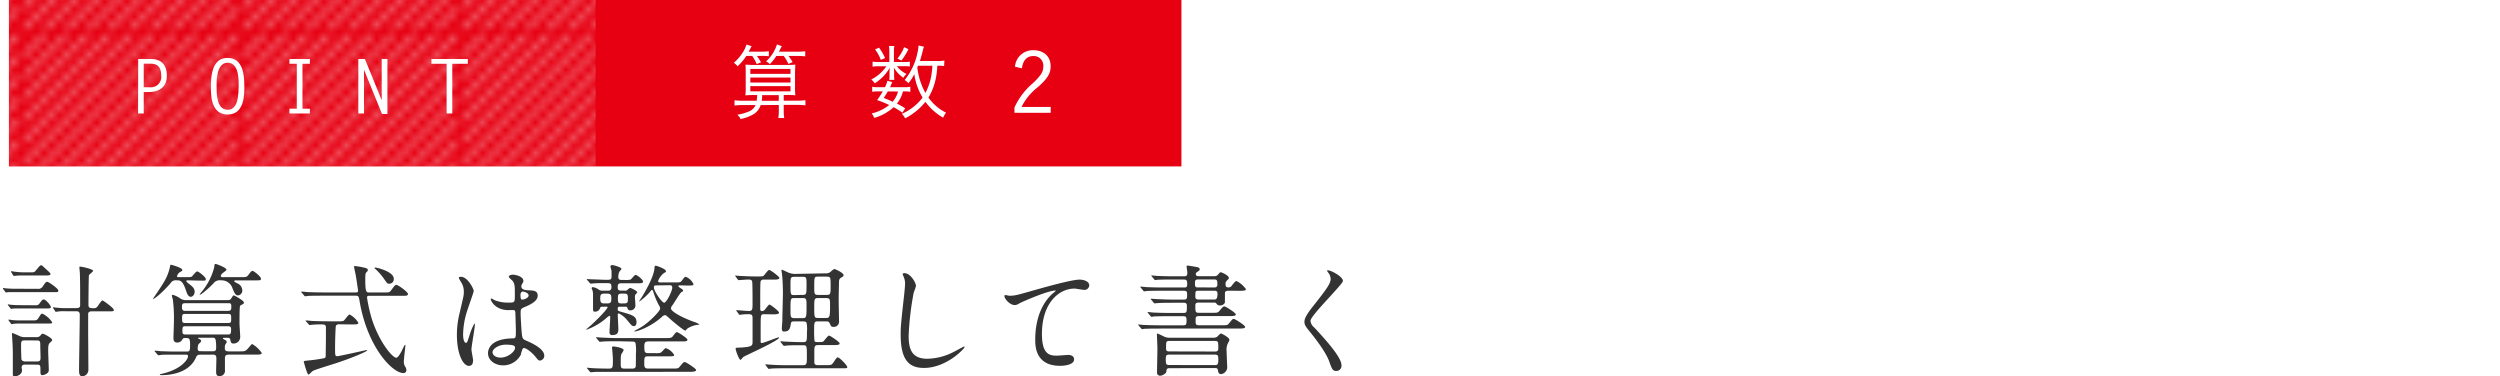<svg preserveAspectRatio="none" xmlns="http://www.w3.org/2000/svg" xmlns:xlink="http://www.w3.org/1999/xlink" width="660.98" height="99.5" viewBox="0 0 660.98 99.5"><defs><style>.a{fill:none;}.b{fill:#fff;}.c{fill:#333;}.d{fill:#e60012;}.e{opacity:0.4;}.f{clip-path:url(#a);}.g{fill:url(#b);}</style><clipPath id="a"><rect class="a" x="2.36" width="155.1" height="44"/></clipPath><pattern id="b" width="28.35" height="28.35" patternTransform="matrix(2, 0, 0, -2, -1095.43, 42463.2)" patternUnits="userSpaceOnUse" viewBox="0 0 28.35 28.35"><rect class="a" width="28.35" height="28.35"/><polygon class="b" points="17.5 28.35 16.51 28.35 0 11.84 0 10.85 17.5 28.35"/><polygon class="b" points="26 28.35 25.02 28.35 0 3.33 0 2.34 26 28.35"/><polygon class="b" points="11.83 28.35 10.84 28.35 0 17.5 0 16.52 11.83 28.35"/><polygon class="b" points="23.17 28.35 22.18 28.35 0 6.17 0 5.18 23.17 28.35"/><polygon class="b" points="14.67 28.35 13.68 28.35 0 14.67 0 13.68 14.67 28.35"/><polygon class="b" points="3.33 28.35 2.34 28.35 0 26.01 0 25.02 3.33 28.35"/><polygon class="b" points="9 28.35 8.01 28.35 0 20.34 0 19.35 9 28.35"/><polygon class="b" points="28.35 28.35 27.85 28.35 0 0.5 0 0 0.49 0 28.35 27.86 28.35 28.35"/><polygon class="b" points="6.16 28.35 5.17 28.35 0 23.17 0 22.18 6.16 28.35"/><polygon class="b" points="0 27.85 0.49 28.34 0 28.34 0 27.85"/><polygon class="b" points="20.33 28.35 19.35 28.35 0 9 0 8.01 20.33 28.35"/><polygon class="b" points="28.35 10.85 28.35 11.84 16.51 0 17.5 0 28.35 10.85"/><polygon class="b" points="28.35 25.02 28.35 26.01 2.34 0 3.33 0 28.35 25.02"/><polygon class="b" points="28.35 5.18 28.35 6.17 22.18 0 23.17 0 28.35 5.18"/><polygon class="b" points="28.35 0.5 27.85 0 28.35 0 28.35 0.5"/><polygon class="b" points="28.35 2.35 28.35 3.33 25.01 0 26 0 28.35 2.35"/><polygon class="b" points="28.35 8.02 28.35 9 19.35 0 20.33 0 28.35 8.02"/><polygon class="b" points="28.35 19.35 28.35 20.34 8.01 0 8.99 0 28.35 19.35"/><polygon class="b" points="28.35 13.68 28.35 14.67 13.67 0 14.66 0 28.35 13.68"/><polygon class="b" points="28.35 22.18 28.35 23.18 5.17 0 6.16 0 28.35 22.18"/><polygon class="b" points="28.35 16.52 28.35 17.51 10.84 0 11.83 0 28.35 16.52"/></pattern></defs><title>manga-1_point_2</title><path class="c" d="M9.92,76.36a1.36,1.36,0,0,0,1.41-.67c.74-1.09.83-1.18,1.18-1.18s2.91,1.79,2.91,2.3-.38.42-.9.42H4c-.54,0-1.09,0-1.76,0a5.86,5.86,0,0,1-.67.1c-.06,0-.13-.1-.22-.22l-.48-.67a.36.36,0,0,1-.1-.19c0-.06.06-.1.13-.1s.64.1.74.1c1.44.09,1.66.09,2.24.09Zm-.7,4.35c.67,0,.89,0,1.28-.54.61-.9.83-1,1.06-1,.58,0,1.89,1.63,1.89,2s-.38.38-.9.38H5.34c-.61,0-.86,0-1.38,0-.16,0-.9.1-1,.1s-.13,0-.22-.19l-.58-.7a.49.49,0,0,1-.1-.22c0-.06.06-.06.1-.06a5.32,5.32,0,0,1,.7.1c.74.06,1.47.1,2.3.1Zm-.38,4c.64,0,.93,0,1.34-.64.64-1,.7-1.15,1-1.15a6.42,6.42,0,0,1,2.62,2.3c0,.32-.38.32-.89.32H5.5c-.51,0-1.12,0-1.76.06-.13,0-.58.1-.67.1s-.1,0-.22-.22l-.51-.67c-.06-.13-.1-.13-.1-.19a.12.12,0,0,1,.13-.13,5,5,0,0,1,.74.13c1.34.1,1.76.1,2.24.1ZM8.29,72a1.57,1.57,0,0,0,.83-.13c.32-.19,1.34-1.73,1.7-1.73s.32.1,1.41,1.06c.64.61,1.12,1,1.12,1.25s-.38.38-.9.38H6.11a16.51,16.51,0,0,0-1.76.06l-.64.06c-.1,0-.19-.1-.26-.19L3,72a.48.48,0,0,1-.1-.22c0-.06.06-.06.13-.06a6.43,6.43,0,0,1,.74.1A19.3,19.3,0,0,0,6,72ZM6.62,96.39c-.19,0-.9,0-.9.74,0,.13.1.64.1.77,0,1.12-1.28,1.6-1.89,1.6s-.51-.32-.54-.64c0-.7,0-4.06,0-4.83,0-1,0-1.89-.13-4.09,0-.26-.1-1.41-.1-1.6s0-.29.13-.29a17.34,17.34,0,0,1,2,.86,4.07,4.07,0,0,0,1.09.23H9.6a1.32,1.32,0,0,0,1-.32c.35-.45.45-.58.74-.58s2.46,1.15,2.46,1.66c0,.19-.19.35-.61.74s-.45.9-.45,2.24c0,.61.16,4.19.16,5,0,1-1.5,1.31-1.63,1.31-.58,0-.58-.22-.58-1.47,0-1,0-1.31-.86-1.31ZM6.5,90c-.93,0-.93.32-.93,1.63,0,.77.06,3.3.13,3.49s.48.45.86.45H9.79c.93,0,.93-.48.93-1.15,0-.48-.07-2.5-.07-2.91,0-1.15,0-1.5-.86-1.5Zm13.79-8.54c.42,0,.8-.1.9-.61,0-.13,0-2.59,0-3,0-1.15,0-3.68-.07-5.47,0-.26-.13-1.54-.13-1.63s0-.26.13-.26c.51,0,3.49.64,3.49,1.12,0,.22-1,.93-1.09,1.15s-.13,7.1-.13,7.9.51.83,1.44.83a1.11,1.11,0,0,0,.8-.29c.26-.22,1.12-1.76,1.47-1.76.19,0,3,2,3,2.5,0,.38-.42.38-.9.38h-5c-.19,0-.8,0-.89.61,0,.16,0,.45,0,4.19,0,1.5.06,8.86.06,10.53a1.76,1.76,0,0,1-1.57,1.86c-.9,0-.9-1.06-.9-1.6,0-2.08.19-12.32.19-14.62,0-.38,0-1-.9-1h-3a11.29,11.29,0,0,0-1.76.06c-.1,0-.54.1-.64.1s-.13,0-.22-.22l-.45-.67a.61.61,0,0,1-.1-.26c0-.06.06-.06.1-.06s.64.1.74.1c.74.06,1.44.13,2.27.13Z"/><path class="c" d="M49.73,74.12c-.16,0-.48,0-.48.19s.58.64.67.71c1.05.8,1.54,1.25,1.54,2.14,0,.67-.48,1.31-1,1.31-.74,0-1-.83-1.38-1.92-.83-2.43-1.5-2.43-2.4-2.43a1.53,1.53,0,0,0-1.57.74c-2.69,3.07-4.67,4.45-4.67,4.13,0,0,2.4-3.52,2.78-4.22a12.86,12.86,0,0,0,1.7-4.16c.1-.54.1-.61.29-.61s3,.8,3,1.38c0,.19-.22.35-.42.45a1.89,1.89,0,0,0-1,1.19c0,.26.32.26.54.26h1.89c1.25,0,1.44-.07,1.6-.26.93-1.09,1.09-1.25,1.38-1.25s2.21,1.47,2.21,2-.19.42-1.73.42ZM53,93.77c-.8,0-1,.32-1.15.67-2,4.74-8.19,4.74-9.06,4.74-.26,0-.54,0-.54-.1s.16-.16.29-.19c5.44-1.18,7.17-3.9,7.17-4.67,0-.45-.32-.45-.51-.45H46.63c-2.82,0-3.74,0-4.06.06a4.84,4.84,0,0,1-.67.1c-.1,0-.16-.1-.29-.22L41,93c-.13-.13-.13-.16-.13-.19a.08.08,0,0,1,.1-.09c.22,0,1.22.09,1.41.13,1.57.06,2.91.1,4.42.1h2.53c.77,0,.93-.16.93-1.73,0-1.86-.26-1.86-1.35-1.86a.73.73,0,0,0-.7.38,1.47,1.47,0,0,1-1.35.83c-1,0-1-.83-1-1.22s.13-4,.13-4.74a39.51,39.51,0,0,0-.26-5.18c0-.22-.29-1.09-.29-1.28s.19-.19.29-.19a6.36,6.36,0,0,1,2,1,2.76,2.76,0,0,0,1.6.39H60c.48,0,.77,0,1-.26s.58-1,.77-1,2.72,1.38,2.72,1.89c0,.32-.16.38-.73.67-.19.06-.32.22-.35.58-.09.9-.09,3.29-.09,4.25,0,.58.19,3.07.19,3.58a1.73,1.73,0,0,1-1.86,1.76c-.58,0-.64-.45-.74-.93s-.26-.58-.77-.58h-.86c-.16,0-.32,0-.32.16s.1.16.26.26c.61.32.7.38.7.64s0,.22-.32.67a2.18,2.18,0,0,0-.16.93c0,.51.06.93,1,.93H63.3c1.44,0,1.6,0,2.4-.93s.83-1,1-1a8,8,0,0,1,2.5,2.34c0,.45-.64.45-1.73.45h-7c-.35,0-1,0-1,.9,0,.16,0,2.66,0,3.1A1.44,1.44,0,0,1,58,99.46c-.86,0-.86-.77-.86-1.28s.07-2.85.07-3.33c0-.7-.1-1.09-.93-1.09Zm-4-13.6c-.42,0-.89,0-.89.77s0,1.25.89,1.25H60.26c.86,0,.9-.35.9-1.25s-.51-.77-.9-.77ZM49,83c-.61,0-.86.06-.86.9,0,1.31,0,1.5.9,1.5H60.26c.83,0,.86-.19.86-1.18s0-1.22-.86-1.22Zm.16,3.26c-.93,0-.93.13-.93,1.47,0,.7.45.7.93.7H60.1c.77,0,1,0,1-1.34,0-.74-.25-.83-1-.83Zm7.13,6.62c.83,0,.86-.48.86-1,0-2.59-.29-2.59-1-2.59H52.71c-.13,0-.32,0-.32.13s.06.1.26.19.54.26.54.54-.61.71-.7.86a2.74,2.74,0,0,0-.22,1.15c0,.7.38.7,1,.7Zm2-18.78a2.12,2.12,0,0,0-1.92.9c-1.34,1.38-3.58,3.29-3.58,2.85,0-.1,1-1.25,1.15-1.5a16.31,16.31,0,0,0,2.69-5.66c.1-.8.1-.9.38-.9s2.85,1,2.85,1.47c0,.19-.06.26-.67.7-.45.35-.8.61-.8,1s.42.32.83.32h4.54c1.41,0,1.5,0,2.11-.86.23-.32.61-.8.9-.8S69,73.07,69,73.71c0,.42-.16.42-1.7.42H62.5c-.26,0-.58,0-.58.19s.42.38.86.61a2.07,2.07,0,0,1,1.28,1.79,1.27,1.27,0,0,1-1.12,1.38c-.67,0-.9-.51-1.47-1.86a3,3,0,0,0-2.62-2.11Z"/><path class="c" d="M94,77.32c.54,0,.67-.1.67-.38s-.51-3.65-.61-4.16c-.06-.35-.45-2-.45-2.33,0-.1.13-.1.22-.1A13.82,13.82,0,0,1,96,70.7c.83.16,1.25.29,1.25.7,0,.19,0,.22-.32.54s-.35.51-.35,2c0,3.39.29,3.39,1.09,3.39h3.71c1.47,0,1.63,0,2-.54,1-1.34,1.09-1.47,1.41-1.47.48,0,3.07,1.86,3.07,2.4s-.58.48-1.7.48H97.78c-.54,0-.74.06-.74.51a42.52,42.52,0,0,0,1.28,5.66c2,6.18,5.47,10.21,6.43,10.21.45,0,1-.93,1.41-1.7.16-.29.77-1.7.93-1.7s.1.16.1.22-.42,3.55-.42,4.22a2.37,2.37,0,0,0,.35,1.31,1.76,1.76,0,0,1,.32.9.73.73,0,0,1-.83.8c-2.82,0-9.5-6.82-11.55-19.07-.19-1.18-.26-1.38-1.06-1.38H85.36c-.74,0-2.91,0-4,.06a5.32,5.32,0,0,1-.7.1c-.1,0-.16-.1-.26-.22l-.64-.74c-.13-.13-.13-.16-.13-.19s0-.1.13-.1,1.22.1,1.41.13c1.47.06,2.88.1,4.38.1Zm-4.32,8.42c-.23,0-.77,0-.9.54-.06.32-.19,3.68-.19,5.63s0,2.27.54,2.27,7.71-1.63,7.77-1.63.16,0,.16.1c0,.32-4.58,2.21-8.58,3.49-4.67,1.47-5.47,1.73-5.86,2-.19.1-.86.9-1.06.9-.35,0-1.25-3.36-1.25-3.46s.1-.16,1.09-.26a40.31,40.31,0,0,0,4.42-.64.65.65,0,0,0,.29-.45c0-.26.06-4.19.06-4.58s0-3,0-3.1c0-.77-.61-.77-.93-.77a24.65,24.65,0,0,0-2.91.1l-.45.06c-.13,0-.19-.1-.29-.22L80.95,85c-.13-.13-.16-.16-.16-.22s.06-.06.13-.06c.22,0,1.22.1,1.41.13,1.47.06,2.91.1,4.38.1h2.53a5.12,5.12,0,0,0,1.54-.1c.35-.16,1.31-1.7,1.63-1.7a5.57,5.57,0,0,1,2.34,2.21c0,.42-.64.42-1.73.42Zm9.57-15c.45,0,4.86,1.09,4.86,2.94A1.18,1.18,0,0,1,102.77,75c-.35,0-.42-.1-1.09-1.06a16,16,0,0,0-2.46-2.85c-.1-.06-.23-.19-.19-.26s.13-.1.19-.1"/><path class="c" d="M125.06,95.43c0,.7-.32,1.31-1.06,1.31-1.6,0-3.2-3.2-3.2-8.16a24.43,24.43,0,0,1,.83-6.27c.89-3.94,1-4.1,1-5.09a4.53,4.53,0,0,0-.74-2.66,6.42,6.42,0,0,1-.61-1.12c0-.19.38-.26.58-.26,1.79,0,3.39,3.2,3.39,3.78,0,.26-1.41,4.19-1.66,5a21.38,21.38,0,0,0-1.15,6.43c0,.19,0,2.24.77,2.24.29,0,.32-.13.9-1.89a16.07,16.07,0,0,1,1.31-3.2c.13,0,.13.22.13.29,0,1-.9,5.63-.9,6.56,0,.48.45,2.59.45,3m12.7-1.79a5.28,5.28,0,0,1-4.77,3c-2.14,0-4-1.31-4-3.2,0-.45,0-3.84,6.56-3.94.8,0,.8-.22.8-2.21,0-.19-.1-3.58-.13-4.48a1.07,1.07,0,0,0-.26-.77A10.79,10.79,0,0,0,134.5,82c-3.62,0-4.74-2.53-4.74-2.85,0-.1,0-.23.16-.23a5.49,5.49,0,0,1,.86.45,9.6,9.6,0,0,0,3.58.64c1.76,0,1.76,0,1.76-2.11s0-2.91-.61-3.65c-.13-.16-1-.86-1-1.09s.42-.54,1.09-.54,2.78.45,2.78,1.66c0,.22,0,.29-.35.8a1.38,1.38,0,0,0-.19.67c0,1,1.66,1,1.86,1,1.41.06,2.46.09,2.46,1.44,0,1.5-2.15,2.43-3.33,2.94s-1.18.54-1.18,1.92c0,.7.22,4.32.32,5.18.13,1.18.23,1.41,1,1.76,1.57.67,4.93,2.18,4.93,4.06a1.26,1.26,0,0,1-1.15,1.28c-.38,0-.48-.13-1.25-1.09-.93-1.12-2.59-2.46-3.17-2.18-.22.1-.51,1.28-.61,1.5m-7.49-.42c0,.86,1,1.41,2.11,1.41,1.89,0,3.84-1.54,3.84-2.62,0-.54-.45-.8-2.5-.8-1.82,0-3.46,1.09-3.46,2m7.39-15.14c0,1.22.26,1.22.48,1.22.45,0,1.67-.39,1.67-1.12,0-.58-1.06-1-1.5-1a.69.69,0,0,0-.38.13,1,1,0,0,0-.26.77"/><path class="c" d="M159.25,81.1c-.48,0-.51.06-.7.61a1.4,1.4,0,0,1-1.25.7c-.35,0-.51-.1-.51-.8,0-.38,0-3,0-3.55a4.62,4.62,0,0,0-.1-1.12c0-.13-.26-.61-.26-.7a.3.3,0,0,1,.32-.32,3.34,3.34,0,0,1,1.54.64,1.59,1.59,0,0,0,1,.29h1.54c.83,0,.83-.67.83-1,0-1-.32-1-1.63-1-.7,0-2.43,0-3.17.09-.13,0-.58.06-.67.06s-.19-.1-.29-.22l-.64-.74c-.1-.13-.13-.16-.13-.19s.06-.06.13-.06l1.15.06c.51,0,3.2.13,3.81.13,1.28,0,1.47,0,1.47-1.05,0-.58,0-.86,0-1.22,0-.19-.29-1.06-.29-1.25s.16-.38.48-.38,2.43.58,2.43,1c0,.16-.51.67-.58.8a3.78,3.78,0,0,0-.26,1.44c0,.48.32.7.8.7h.9a5.47,5.47,0,0,0,1.5-.09c.26-.1,1.09-1.25,1.35-1.25.48,0,2,1.28,2,1.76s-.61.45-1.7.45h-4c-.61,0-1,.13-1,.86s0,1.09,1,1.09h.86a.85.85,0,0,0,.77-.26,2.11,2.11,0,0,1,.64-.45c.26,0,1.89.77,1.89,1.15,0,.13-.42.51-.48.61a1.13,1.13,0,0,0-.13.54c0,.38.13,2,.13,2.37a1.29,1.29,0,0,1-1.41,1.25c-.45,0-.54-.22-.7-.61s-.29-.35-.61-.35h-1.25c-.7,0-.7.1-.7.74,0,.35.13.38,1.22.7,2.72.77,3.74,1.09,3.74,2.69,0,.38-.13,1-.67,1s-.61-.16-1.85-1.63a6.6,6.6,0,0,0-2.15-1.73c-.13,0-.29.1-.29.35,0,.61.16,3.23.16,3.78,0,.7-.06,1.6-1.6,1.6a.67.67,0,0,1-.74-.77c0-.61.19-3.36.19-3.94,0-.13,0-.38-.22-.38a3.29,3.29,0,0,0-.74.54,16.32,16.32,0,0,1-5.34,3.14s-.06,0-.06-.06,1.22-1.09,1.44-1.28c3.3-3.07,4.22-4.42,4.22-4.58s-.19-.19-.35-.19Zm4.1,9.12c-2.82,0-3.74.06-4.06.09l-.67.06c-.1,0-.16-.06-.29-.19l-.61-.74c-.13-.16-.13-.16-.13-.22s0-.06.1-.06c.22,0,1.21.1,1.41.1,1.57.06,2.91.13,4.38.13h12.16c1.44,0,1.89,0,2.24-.48.77-1,.86-1.09,1.12-1.09s2.75,1.57,2.75,2-.51.45-1.5.45h-8.83c-.8,0-1.06.35-1.06,1.09,0,1.57,0,2,1,2h1.79a4.52,4.52,0,0,0,1.5-.1c.29-.1,1.12-1.22,1.38-1.22a4.17,4.17,0,0,1,2.21,1.79c0,.38-.19.38-2,.38h-4.9c-1,0-1,.26-1,1.92,0,.7,0,1.31,1,1.31h6.4c1.44,0,1.6,0,2-.54.9-1.06,1-1.18,1.31-1.18s3,1.73,3,2.11-.7.48-1.7.48H160.95c-2.82,0-3.74,0-4.06.06l-.67.06c-.1,0-.16-.06-.29-.19l-.61-.74c-.13-.13-.13-.16-.13-.22s0-.06.1-.06,1,.1,1.15.1c1.34.1,3.14.13,4.48.13,1.12,0,1.12-.22,1.12-2.4,0-.64-.1-1.85-.16-2.5a4.34,4.34,0,0,1-.06-.61c0-.35.22-.35.35-.35s2.72.32,2.72,1a4.63,4.63,0,0,1-.51.86c-.26.51-.26.74-.26,2.75,0,1.06.13,1.25,1,1.25h2.08a.86.86,0,0,0,.86-.42c.07-.16.07-3.17.07-3.52a11,11,0,0,0-.1-2.78c-.19-.42-.54-.42-.9-.42Zm-2.72-10c.93,0,1-.48,1-1.28s-.06-1.31-1-1.31h-.93c-.93,0-1,.48-1,1.25s.06,1.34,1,1.34Zm4.38,0c1,0,1-.35,1-1.31s-.06-1.28-1-1.28h-.64c-1,0-1,.35-1,1.38s.13,1.22,1,1.22Zm14.91-4.77c-.32,0-.57,0-.57.19s.51.51.77.67.48.29.48.54c0,.1,0,.16-.42.38s-2,3-2.43,3.52a1.37,1.37,0,0,0-.35.8c0,.74,2.56,2.27,6,3.52a6.11,6.11,0,0,1,1.5.67c0,.09-.26.13-.38.13a6.44,6.44,0,0,0-2.78,1c-.1.06-.45.54-.54.54-.42,0-3.49-2.59-3.94-3-1.09-1-1.22-1.09-1.44-1.09a1.33,1.33,0,0,0-.83.48c-2.85,2.53-6.34,3.84-7.23,3.84l-.06-.06s.13-.13.29-.23a20.43,20.43,0,0,0,2.14-1.25c1.79-1.25,4.41-3.84,4.41-4.54a1.82,1.82,0,0,0-.32-.83,19.65,19.65,0,0,1-1.47-3.52c-.13-.39-.19-.54-.38-.54s-.13.06-.64.64a15.63,15.63,0,0,1-2.69,2.4.07.07,0,0,1-.06-.06c0-.06.74-1.12.86-1.34.38-.64,3-4.9,3.2-7.39,0-.42.06-.67.32-.67s2.72.86,2.72,1.44c0,.22,0,.22-.51.48A4.74,4.74,0,0,0,174,74.28c0,.39.35.39.61.39h3.74c1.47,0,1.6,0,2-.58.61-.8.7-.9,1-.9a3.88,3.88,0,0,1,2,1.92c0,.38-.16.38-1.82.38Zm-5.92,0c-.93,0-1.12,0-1.12.58,0,.86,2.08,4,2.72,4s2.14-3.14,2.14-3.94-.58-.67-.89-.67Z"/><path class="c" d="M202.11,83.08c-1,0-1,0-1,3.55,0,.19,0,3.23,0,3.74,0,.16.06.32.29.32.58,0,4.1-1.5,4.48-1.5.06,0,.1,0,.1.06,0,.83-8.93,4.74-9.47,5.15-.13.13-.61.74-.73.74-.38,0-1.28-2.46-1.28-2.88s.13-.29,1.47-.38c3-.19,3-.54,3-1.6V84.2c0-.74-.06-1.12-1-1.12a14.92,14.92,0,0,0-1.6.06c-.13,0-.7.1-.8.1s-.16-.06-.26-.22l-.54-.74c-.1-.13-.1-.16-.1-.22s0-.06.1-.06,2.69.22,3.2.22c1,0,1-.42,1-2.14,0-.83,0-5.15-.1-5.63s-.51-.54-1-.54-2.53.16-2.53.16-.19,0-.29-.19l-.54-.73c-.06-.13-.13-.16-.13-.23s0-.06.1-.06c.22,0,1.12.1,1.31.1,1.34.06,2.62.13,3.93.13h.61c1.21,0,1.34,0,1.6-.22s1.12-1.5,1.44-1.5,2.69,1.73,2.69,2.11-.58.45-1.54.45h-2.59a.77.77,0,0,0-.83.45c-.1.29-.1,3.26-.1,3.87v3.42c0,.16,0,.58.45.58a1.07,1.07,0,0,0,.74-.35c.19-.19,1-1.38,1.25-1.38s2.53,1.73,2.53,2.11-.54.48-1.44.48Zm16.13-10.81a1.83,1.83,0,0,0,1.41-.45,3.66,3.66,0,0,1,.93-.7c.22,0,2.46,1,2.46,1.63,0,.26-.16.35-.67.67a1.08,1.08,0,0,0-.54,1c0,.39-.09,3.33-.09,4.8,0,.9.09,4.86.09,5.66a1.36,1.36,0,0,1-1.5,1.54c-.54,0-.58-.1-1-1-.19-.45-.58-.45-1-.45h-2.08c-1,0-1,.26-1,2.43a24.55,24.55,0,0,0,.1,2.75c.13.29.38.29,1.12.29.93,0,1.12-.06,1.28-.22s1.15-1.5,1.44-1.5S222,90.41,222,90.79s-.58.45-1.57.45h-4.13c-1,0-1,.42-1,2.11,0,2.18,0,2.43,0,2.62.1.48.54.57.93.57h2.14c1.44,0,1.5,0,2.11-.9s.77-1.15,1-1.15c.51,0,2.53,2.14,2.53,2.53s-.16.35-1.47.35H207.55c-.8,0-2.27,0-3.42.06-.1,0-.8.1-.86.1s-.16-.06-.26-.19l-.54-.74a.41.41,0,0,1-.13-.22s0-.06.1-.06,1.12.1,1.28.1c2.14.13,3.14.13,4,.13h4.61c1,0,1-.48,1-2.27,0-2.85,0-3-1-3h-.77c-1.44,0-2.88,0-3.65.1-.1,0-.51.06-.61.06s-.16-.06-.26-.19l-.58-.73c-.1-.16-.13-.16-.13-.23s.06-.06.13-.06,1.09.09,1.28.09c1.92.1,2.94.13,4,.13h.61c1,0,1-.26,1-2.62a9.14,9.14,0,0,0-.1-2.5c-.19-.35-.67-.35-1-.35h-2.08c-.74,0-1,0-1.09.67-.16,1.06-.32,2-1.76,2-.45,0-.61-.19-.61-.86,0-.32.13-1.73.13-2,0-.9.16-6.72.16-7.1,0-2.62-.16-4.38-.22-5,0-.19-.16-1-.16-1.18s0-.19.13-.19,1.54.7,1.82.8a4.73,4.73,0,0,0,2,.29Zm-6,11.84c1,0,1-.32,1-3.23,0-1.7,0-2.08-1-2.08H210c-1,0-1,.13-1,3.17,0,1.76,0,2.14,1,2.14Zm0-6.14c1,0,1-.29,1-2.78,0-1.73,0-2-1-2H210c-1,0-1,.32-1,2.08,0,2.62,0,2.75,1,2.75Zm4.1-4.83c-1.06,0-1.06.06-1.06,2.75,0,1.79,0,2.08,1.06,2.08h2.21c1.06,0,1.06-.26,1.06-2.43s0-2.4-1.06-2.4Zm0,5.66c-1.06,0-1.06.35-1.06,2.27,0,2.88,0,3,1.06,3h2c1,0,1.12-.16,1.12-3.26,0-1.66,0-2-1.06-2Z"/><path class="c" d="M242.19,75.56a14.72,14.72,0,0,1-.61,1.79,76.76,76.76,0,0,0-1.34,11.39c0,3.23.61,6.11,4.9,6.11a15.76,15.76,0,0,0,6.72-1.66c.48-.22,2.91-1.57,3-1.57a.15.15,0,0,1,.16.16c0,.35-4.74,5.5-10.75,5.5-4.16,0-6.14-2.4-6.14-8.83,0-2,.06-2.62.74-8.9.13-1.06.42-3.68.42-4.58a4,4,0,0,0-.29-1.57c0-.1-.35-.83-.35-.86,0-.22.26-.32.45-.32,1.66,0,3.07,2.59,3.07,3.33"/><path class="c" d="M266.9,78.19c1.38,0,1.86-.13,6.24-1.38,2.85-.8,10.14-2.88,12.29-2.88,1.12,0,2.56.45,2.56,1.54a1.27,1.27,0,0,1-1.28,1.18c-.42,0-2.24-.35-2.62-.35-4.06,0-8.61,3.74-8.61,12,0,5.38,2,5.73,3.9,5.73.48,0,2.78-.19,3-.19,1,0,1.6.42,1.6,1.18,0,1.7-3.52,1.7-3.71,1.7-6.56,0-6.56-5.34-6.56-6.85s0-8.19,4.67-12.32a5.71,5.71,0,0,0,.77-.67c0-.06-.13-.06-.19-.06-1.82,0-8.48,2.85-9.5,3.42a2.31,2.31,0,0,1-1.12.42c-1.6,0-3.1-2.15-2.72-2.59.13-.16,1.09.13,1.25.13"/><path class="c" d="M324.86,76.87c-.38,0-1,0-1,.7V80a1.4,1.4,0,0,1-1.28.77,1.1,1.1,0,0,1-1-.54c-.16-.23-.35-.23-.7-.23h-3.84c-.48,0-1,0-1,.7,0,1.79,0,2,1,2h3.39c1.41,0,1.57,0,2-.54.9-1.06,1-1.15,1.31-1.15s3,1.7,3,2.11-.64.45-1.7.45h-8c-.93,0-.93.35-.93,1.09,0,1.05,0,1.34,1,1.34h5.82c1.47,0,1.6,0,2-.51.9-1.09,1-1.18,1.28-1.18s3,1.7,3,2.11-.64.45-1.73.45H306.66c-2.82,0-3.74.06-4,.06s-.58.1-.7.1-.19-.16-.26-.22l-.64-.74c-.06-.1-.13-.16-.13-.19s0-.09.13-.09,1.18.13,1.41.13c1.57.06,2.88.09,4.38.09h6c.86,0,.86-.38.86-1.41,0-.74-.13-1-.9-1h-3.68c-2.82,0-3.71.06-4,.06a5.66,5.66,0,0,1-.67.1c-.13,0-.22-.13-.29-.22l-.61-.74c-.06-.06-.16-.16-.16-.19s.06-.1.13-.1,1.22.1,1.41.13c1.57.06,2.88.1,4.38.1h3.55c.93,0,.93-.26.93-1.89,0-.54-.16-.8-.83-.8h-3c-2.82,0-3.65.06-4.06.1l-.67.06A.43.43,0,0,1,305,80l-.61-.74c-.13-.16-.13-.16-.13-.22s0-.06.1-.06c.22,0,1.22.1,1.41.1,1.57.06,2.91.13,4.38.13h2.78c.93,0,.93-.32.93-1.34,0-.64,0-1-.93-1h-5.73c-2.82,0-3.71.06-4,.06a4.78,4.78,0,0,1-.67.1c-.13,0-.19-.1-.29-.22l-.61-.74c-.06-.09-.16-.16-.16-.19s.06-.1.13-.1c.22,0,1.22.1,1.41.13,1.57.06,2.88.1,4.38.1h5.6c.61,0,.9,0,.9-.93s-.16-1.18-1-1.18h-2.78c-2.78,0-3.71.06-4,.06-.16,0-.58.1-.67.1a.53.53,0,0,1-.29-.22l-.61-.74a.48.48,0,0,1-.13-.19.08.08,0,0,1,.1-.09c.22,0,1.22.13,1.41.13,1.57.06,2.88.1,4.38.1h2.62c.77,0,1-.1,1-1,0-.22-.19-1.38-.19-1.54a.25.25,0,0,1,.29-.29c.13,0,2,.29,2.53.42.16,0,.64.16.64.54s-.32.48-.74.77a.63.63,0,0,0-.29.54c0,.54.61.54,1,.54h3.84a1.3,1.3,0,0,0,1.12-.51c.22-.29.42-.54.64-.54s2.14.83,2.14,1.5c0,.19-.07.26-.58.77a1,1,0,0,0-.29.8c0,.42,0,.93.67.93a1,1,0,0,0,1-.51c.86-1.06.93-1.15,1.28-1.15a7.22,7.22,0,0,1,2.43,2.11c0,.45-.64.45-1.73.45ZM309.12,97.35c-.7,0-.7.45-.74.9s-1,1.09-1.67,1.09a.8.8,0,0,1-.8-.9c0-.9.1-5.34.1-6.37,0-.61-.13-3.2-.13-3.55,0-.19,0-.32.16-.32s1.5.67,1.76.8a3.29,3.29,0,0,0,1.44.29H320.8a1.67,1.67,0,0,0,1-.26c.16-.1.8-.86,1-.86s2.24,1.06,2.24,1.66c0,.13,0,.23-.38.9a3.8,3.8,0,0,0-.35,2.14c0,.64.16,4.22.16,4.35a1.9,1.9,0,0,1-1.63,1.7c-.64,0-.77-.61-.83-1-.09-.61-.38-.61-.89-.61Zm12-.83c.73,0,1,0,1-1.54,0-1-.13-1.22-1-1.22H309.12c-.83,0-.9.35-.9,1.25,0,1.38.16,1.5,1,1.5Zm.06-3.58c.51,0,.93-.06.93-.8,0-1.79,0-2-1-2H309.19c-.89,0-.89.23-.89,2,0,.77.42.77,1,.77ZM321,76c.29,0,.86,0,.86-.74,0-1,0-1.38-.9-1.38H317c-1,0-1.06.19-1.06,1.18s.35.93,1,.93Zm-.1,3.2c.54,0,1,0,1-1.6,0-.74-.58-.74-.93-.74h-3.87c-1.06,0-1.06,0-1.06,1.63,0,.7.58.7,1.06.7Z"/><path class="c" d="M351.12,71.47c.77,0,3.94,1.63,3.94,2.82,0,.86-8.58,9.15-8.58,10.53a2.56,2.56,0,0,0,1,1.76c2.85,3.1,7.2,7.81,7.2,10a1.36,1.36,0,0,1-1.38,1.5c-1,0-1.18-.61-1.86-2.5-1-2.82-4.48-7.07-5.31-8.1-1-1.22-1.25-1.7-1.25-2.37,0-.86.42-1.82,2.59-4.54,3.17-4,4.35-5.63,4.35-6.81a3,3,0,0,0-.8-1.86c-.1-.16-.16-.29-.1-.38s.13-.06.23-.06"/><rect class="d" x="2.36" width="310" height="44"/><g class="e"><g class="f"><rect class="g" x="2.36" width="155.1" height="44"/></g></g><path class="b" d="M36.54,15.6H40c2.6,0,4.12,1.56,4.12,4.4,0,3-2,4.34-4.82,4.34H38V30h-1.5Zm3.16,7.48A2.74,2.74,0,0,0,42.62,20c0-2.26-1-3.16-2.82-3.16H38v6.22Z"/><path class="b" d="M60.18,15.32c4.2,0,4.42,4.8,4.42,7.48,0,1.92.14,7.48-4.42,7.48s-4.42-5.44-4.42-7.48c0-6,2-7.48,4.42-7.48M63.1,22.8c0-1.32.2-6.22-2.92-6.22S57.26,22,57.26,22.8c0,1.64-.08,6.22,2.92,6.22,1.5,0,2.92-1,2.92-6.22"/><polygon class="b" points="81.93 16.86 79.97 16.86 79.97 28.74 81.93 28.74 81.93 30 76.53 30 76.53 28.74 78.47 28.74 78.47 16.86 76.53 16.86 76.53 15.6 81.93 15.6 81.93 16.86"/><polygon class="b" points="94.74 15.6 96.48 15.6 100.86 26.36 100.92 26.36 100.92 15.6 102.43 15.6 102.43 30.14 101 30.14 96.28 18.52 96.24 18.56 96.24 30 94.74 30 94.74 15.6"/><polygon class="b" points="123.69 16.86 119.58 16.86 119.58 30 118.08 30 118.08 16.86 114.06 16.86 114.06 15.6 123.69 15.6 123.69 16.86"/><path class="b" d="M197.33,14.78A14.24,14.24,0,0,1,195,17.53a3.54,3.54,0,0,0-1-.92,11.25,11.25,0,0,0,2.18-2.44,8.4,8.4,0,0,0,1.19-2.4l1.34.44c-.35.68-.44.88-.77,1.45h3.26a11.88,11.88,0,0,0,2.07-.13v1.34a16,16,0,0,0-2-.09h-1.14c.42.62.75,1.1,1.08,1.7l-1.14.46a13.06,13.06,0,0,0-1.19-2.16Zm3.78,13a4.32,4.32,0,0,1-1.74,2.33,11,11,0,0,1-3.56,1.36,4.22,4.22,0,0,0-.86-1.14,12.24,12.24,0,0,0,2.88-.79,3.35,3.35,0,0,0,1.94-1.76h-3.28a16.91,16.91,0,0,0-2.29.13V26.5a14.69,14.69,0,0,0,2.29.13h3.59c0-.33.09-.84.11-1.5h-.77a21.19,21.19,0,0,0-2.35.09,16.63,16.63,0,0,0,.09-2.16v-3.8c0-1,0-1.5-.07-2.16.66,0,1.08.07,2,.07h9a18.54,18.54,0,0,0,2.18-.09c0,.7-.07,1.27-.07,2.33V23a16,16,0,0,0,.09,2.2,21,21,0,0,0-2.35-.09h-.73v1.5h3.41a14.57,14.57,0,0,0,2.33-.13v1.38a17.38,17.38,0,0,0-2.33-.13h-3.41v1.47a13.06,13.06,0,0,0,.13,2h-1.56a11.55,11.55,0,0,0,.13-2V27.76Zm-2.73-8.25H209v-1.3H198.38Zm0,2.29H209V20.5H198.38Zm0,2.33H209V22.78H198.38Zm7.52,2.51v-1.5h-4.4c0,.82,0,.95-.11,1.5Zm-.64-11.86a13.53,13.53,0,0,1-1.72,2.16,3.63,3.63,0,0,0-1-.73,10.1,10.1,0,0,0,2.88-4.49l1.28.46-.75,1.47h4.75a14.44,14.44,0,0,0,2.2-.13v1.36a20.92,20.92,0,0,0-2.2-.11h-2.22a17.29,17.29,0,0,1,1.08,1.63l-1.1.48a12.57,12.57,0,0,0-1.25-2.11Z"/><path class="b" d="M239.13,16.4a7.59,7.59,0,0,0,1.43-.09v1.28a8,8,0,0,0-1.45-.09h-2a7.64,7.64,0,0,0,2.57,2.07,3.53,3.53,0,0,0-.84,1,8.46,8.46,0,0,1-2.53-2.73,9.94,9.94,0,0,1,.09,1.21v1.17a5.67,5.67,0,0,0,.07.9h-1.36a5.71,5.71,0,0,0,.07-.88V19.09a9.2,9.2,0,0,1,.09-1.23,11.43,11.43,0,0,1-4,4.16,4.06,4.06,0,0,0-.92-1,10.67,10.67,0,0,0,4-3.5h-2a8,8,0,0,0-1.65.11V16.29a8.38,8.38,0,0,0,1.69.11h2.75V13.59a9.68,9.68,0,0,0-.11-1.43h1.41a9.11,9.11,0,0,0-.09,1.41V16.4Zm-.55,13.4a15.82,15.82,0,0,0-2.33-1.45,12.69,12.69,0,0,1-5.1,2.82,5.21,5.21,0,0,0-.68-1.17,12,12,0,0,0,4.64-2.24,31.92,31.92,0,0,0-3.21-1.3,21.32,21.32,0,0,0,1.5-2.29h-1.3a6.8,6.8,0,0,0-1.5.11V22.94a6.33,6.33,0,0,0,1.5.11H234a10.28,10.28,0,0,0,.62-1.67l1.28.31c-.26.68-.37.9-.57,1.36h3.85a6.55,6.55,0,0,0,1.5-.11v1.34a7.24,7.24,0,0,0-1.54-.11h-.4a8.26,8.26,0,0,1-1.61,3.23,16.92,16.92,0,0,1,2.2,1.25ZM232.4,12.6A12.76,12.76,0,0,1,234,15.35l-1.12.48a11,11,0,0,0-1.52-2.77Zm2.33,11.57c-.33.57-.53.88-1.08,1.74,1.17.44,1.56.59,2.35,1a6.83,6.83,0,0,0,1.43-2.71ZM240.18,13a16.65,16.65,0,0,1-1.85,3l-1.06-.53a9.61,9.61,0,0,0,1.76-3Zm9.44,4.47a11,11,0,0,0-1.8-.09,19.86,19.86,0,0,1-.7,4.6,15.6,15.6,0,0,1-1.65,3.81,12.6,12.6,0,0,0,4.66,4,5.79,5.79,0,0,0-.77,1.32,15,15,0,0,1-4.68-4.18,16.7,16.7,0,0,1-5.37,4.36,4.08,4.08,0,0,0-.88-1.19,13.67,13.67,0,0,0,5.5-4.31,16.33,16.33,0,0,1-2.2-6.2A11.09,11.09,0,0,1,240.18,22a3.68,3.68,0,0,0-1-.84,16.64,16.64,0,0,0,3.37-7.13,12.65,12.65,0,0,0,.31-2l1.43.31a6,6,0,0,0-.26.86c-.33,1.32-.55,2.07-.81,2.93h4.47a9.35,9.35,0,0,0,2-.13Zm-6.89-.09c-.07.15-.11.24-.2.46a18.36,18.36,0,0,0,2.14,6.73,14.86,14.86,0,0,0,1.58-4.73,19.23,19.23,0,0,0,.26-2.46Z"/><path class="b" d="M268.35,17.63a4.72,4.72,0,0,1,4.87-4.35c2.67,0,4.56,1.56,4.56,4.23,0,1.8-.67,3.15-3.39,5.53a15.34,15.34,0,0,0-4.31,5.24h7.72v1.54h-9.59V28.44a18.32,18.32,0,0,1,4.8-6.38c2.31-2.16,2.83-3.1,2.83-4.54a2.51,2.51,0,0,0-2.65-2.7c-1.64,0-2.72,1.08-3,3.24Z"/></svg>